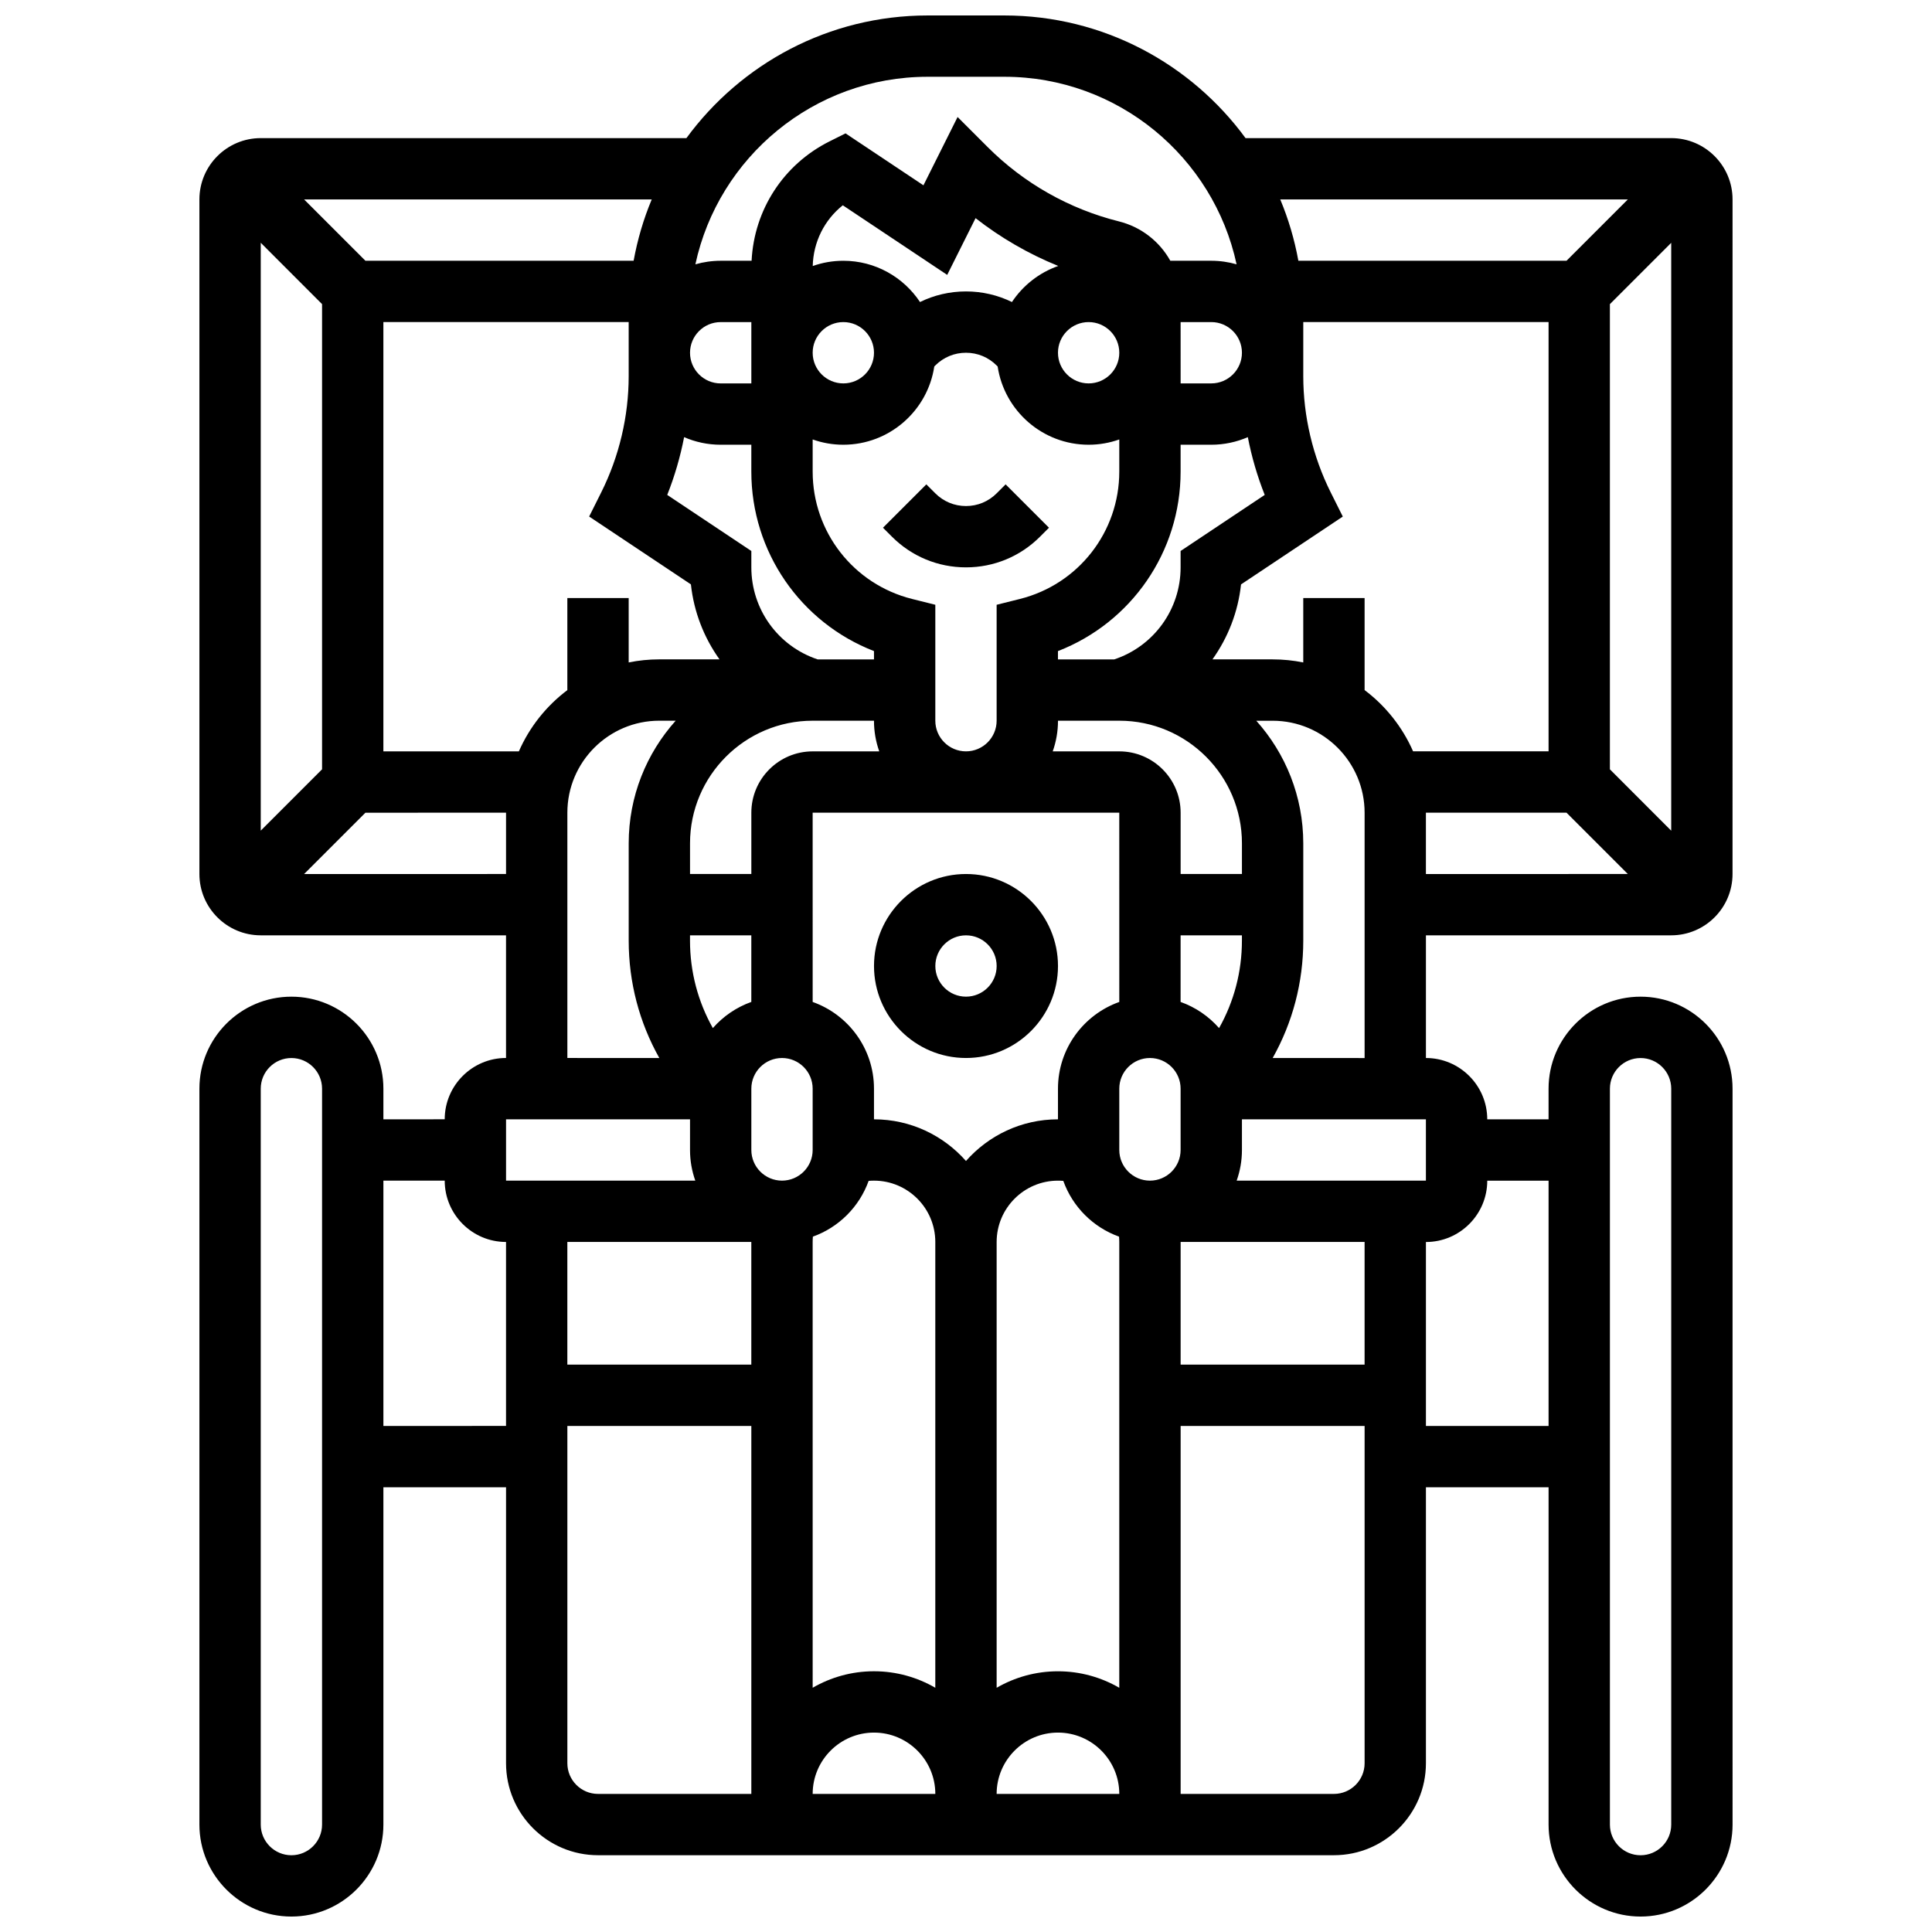 <?xml version="1.0" encoding="UTF-8"?>
<!-- Uploaded to: ICON Repo, www.iconrepo.com, Generator: ICON Repo Mixer Tools -->
<svg width="800px" height="800px" version="1.1" viewBox="144 144 512 512" xmlns="http://www.w3.org/2000/svg">
 <defs>
  <clipPath id="a">
   <path d="m196 148.09h408v503.81h-408z"/>
  </clipPath>
 </defs>
 <path d="m408.12 274.74c-2.172 2.172-5.055 3.367-8.125 3.367s-5.957-1.195-8.125-3.367l-2.379-2.379-11.492 11.492 2.379 2.379c5.238 5.238 12.207 8.125 19.617 8.125s14.379-2.887 19.617-8.125l2.379-2.379-11.492-11.492z"/>
 <path d="m375.62 400c0 13.441 10.938 24.379 24.379 24.379s24.379-10.938 24.379-24.379-10.938-24.379-24.379-24.379-24.379 10.938-24.379 24.379zm32.504 0c0 4.481-3.644 8.125-8.125 8.125s-8.125-3.644-8.125-8.125 3.644-8.125 8.125-8.125c4.481-0.004 8.125 3.644 8.125 8.125z"/>
 <g clip-path="url(#a)">
  <path d="m586.89 391.87c8.961 0 16.25-7.293 16.25-16.25l0.004-178.77c0-8.961-7.293-16.25-16.25-16.25h-112.81c-14.43-19.688-37.707-32.504-63.93-32.504h-20.316c-26.223 0-49.5 12.816-63.93 32.504h-112.81c-8.961 0-16.254 7.289-16.254 16.25v178.77c0 8.961 7.293 16.25 16.25 16.25h65.008v32.504c-8.961 0-16.25 7.293-16.25 16.25l-16.25 0.008v-8.125c0-13.441-10.938-24.379-24.379-24.379-13.441 0-24.379 10.938-24.379 24.379v195.02c0 13.441 10.938 24.379 24.379 24.379 13.441 0 24.379-10.938 24.379-24.379v-89.387h32.504v73.133c0 13.441 10.938 24.379 24.379 24.379h195.02c13.441 0 24.379-10.938 24.379-24.379v-73.133h32.504v89.387c0 13.441 10.938 24.379 24.379 24.379 13.441 0 24.379-10.938 24.379-24.379l-0.004-195.02c0-13.441-10.938-24.379-24.379-24.379-13.441 0-24.379 10.938-24.379 24.379v8.125h-16.25c0-8.961-7.293-16.25-16.25-16.25v-32.504zm-97.512-89.383v17.07c-2.625-0.535-5.344-0.816-8.125-0.816h-15.941c4.121-5.769 6.793-12.578 7.574-19.867l26.969-17.98-3.207-6.414c-4.754-9.516-7.269-20.164-7.269-30.793v-14.336h65.008v113.76h-35.906c-2.828-6.453-7.281-12.039-12.848-16.23v-24.395zm-16.25 65.008v8.125h-16.25v-16.25c0-8.961-7.293-16.25-16.25-16.25h-17.648c0.902-2.543 1.398-5.277 1.398-8.125h16.25c17.918-0.004 32.5 14.574 32.5 32.5zm48.754 73.133v16.25h-50.152c0.902-2.543 1.398-5.277 1.398-8.125v-8.125zm-16.25 65.008h-48.754v-32.504h48.754zm-211.28-32.504h48.754v32.504h-48.754zm0-170.64v24.398c-5.566 4.188-10.02 9.773-12.848 16.23h-35.906v-113.77h65.008v14.332c0 10.633-2.516 21.277-7.269 30.789l-3.207 6.414 26.969 17.98c0.781 7.289 3.453 14.098 7.574 19.867l-15.941 0.004c-2.781 0-5.5 0.281-8.125 0.816v-17.066zm170.65-73.137c4.481 0 8.125 3.644 8.125 8.125 0 4.481-3.644 8.125-8.125 8.125h-8.125l-0.004-16.25zm14.16 45.801-22.289 14.859v4.348c0 11.078-7.062 20.875-17.57 24.379h-14.934v-2.195c19.422-7.543 32.504-26.273 32.504-47.559v-7.129h8.125c3.441 0 6.719-0.723 9.688-2.012 1.016 5.227 2.512 10.363 4.477 15.309zm-64.887 27.578-6.156 1.539v30.719c0 4.481-3.644 8.125-8.125 8.125s-8.125-3.644-8.125-8.125v-30.723l-6.156-1.539c-15.512-3.879-26.348-17.754-26.348-33.746v-8.523c2.543 0.902 5.277 1.398 8.125 1.398 12.207 0 22.344-9.016 24.105-20.738l0.27-0.273c2.172-2.172 5.055-3.367 8.125-3.367 3.07 0 5.957 1.195 8.125 3.367l0.273 0.273c1.766 11.723 11.902 20.738 24.109 20.738 2.848 0 5.582-0.496 8.125-1.398v8.523c0 15.992-10.836 29.871-26.348 33.75zm42.598 89.141h16.25v1.395c0 8.254-2.109 16.18-6.055 23.184-2.727-3.109-6.227-5.519-10.199-6.93zm-16.25 56.883v-16.25c0-4.481 3.644-8.125 8.125-8.125 4.481 0 8.125 3.644 8.125 8.125v16.25c0 4.481-3.644 8.125-8.125 8.125-4.481 0-8.125-3.644-8.125-8.125zm0-39.23c-9.457 3.356-16.25 12.387-16.25 22.98v8.125c-9.703 0-18.418 4.277-24.379 11.039-5.961-6.762-14.68-11.039-24.379-11.039v-8.125c0-10.594-6.793-19.625-16.25-22.98l-0.004-50.156h81.258zm-107.71 6.926c-3.945-7-6.055-14.93-6.055-23.184v-1.395h16.25v17.648c-3.969 1.41-7.469 3.824-10.195 6.93zm27.766-97.711c-10.508-3.504-17.566-13.301-17.566-24.379v-4.348l-22.289-14.859c1.965-4.945 3.461-10.082 4.473-15.309 2.973 1.293 6.246 2.012 9.688 2.012h8.125v7.125c0 21.285 13.082 40.016 32.504 47.559l0.004 2.199zm6.812-89.387c4.481 0 8.125 3.644 8.125 8.125 0 4.481-3.644 8.125-8.125 8.125-4.481 0-8.125-3.644-8.125-8.125-0.004-4.477 3.644-8.125 8.125-8.125zm65.008 0c4.481 0 8.125 3.644 8.125 8.125 0 4.481-3.644 8.125-8.125 8.125-4.481 0-8.125-3.644-8.125-8.125-0.004-4.477 3.644-8.125 8.125-8.125zm-20.324-5.316c-3.746-1.832-7.887-2.809-12.18-2.809s-8.438 0.973-12.184 2.809c-4.371-6.582-11.844-10.934-20.32-10.934-2.844 0-5.574 0.492-8.109 1.395 0.156-6.387 3.098-12.223 7.969-16.098l27.668 18.445 7.516-15.035c6.68 5.223 14.055 9.484 21.91 12.668-5.055 1.773-9.355 5.168-12.27 9.559zm-69.062 21.57h-8.125c-4.481 0-8.125-3.644-8.125-8.125s3.644-8.125 8.125-8.125h8.125zm16.25 89.387h16.25c0 2.848 0.496 5.582 1.398 8.125h-17.648c-8.961 0-16.25 7.293-16.25 16.25v16.25h-16.25v-8.125c-0.004-17.922 14.578-32.5 32.5-32.5zm-16.25 113.76v-16.25c0-4.481 3.644-8.125 8.125-8.125 4.481 0 8.125 3.644 8.125 8.125v16.25c0 4.481-3.644 8.125-8.125 8.125-4.481 0-8.125-3.644-8.125-8.125zm16.25 24.379c0-0.477 0.02-0.949 0.062-1.418 6.867-2.457 12.316-7.906 14.773-14.773 0.469-0.039 0.941-0.062 1.418-0.062 8.961 0 16.25 7.293 16.25 16.25v118.14c-4.785-2.773-10.336-4.371-16.25-4.371-5.918 0-11.465 1.598-16.25 4.371zm48.758 8.125v-8.125c0-8.961 7.293-16.25 16.25-16.25 0.477 0 0.949 0.02 1.418 0.062 2.453 6.867 7.906 12.316 14.77 14.773 0.039 0.469 0.062 0.941 0.062 1.418v118.14c-4.785-2.773-10.336-4.371-16.25-4.371-5.918 0-11.465 1.598-16.25 4.371zm113.76-121.89h37.262l16.25 16.25-53.512 0.004zm48.758-11.492v-123.28l16.25-16.25v155.79zm4.758-151.03-16.25 16.25h-71.07c-1.027-5.644-2.641-11.09-4.801-16.25zm-185.56-32.504h20.316c30.172 0 55.441 21.332 61.555 49.703-2.129-0.609-4.379-0.945-6.703-0.945h-10.859c-2.832-5.078-7.672-8.945-13.629-10.434-13.16-3.289-25.184-10.098-34.773-19.691l-7.973-7.973-9.051 18.102-20.645-13.762-4.219 2.109c-12.219 6.109-20 18.117-20.676 31.645l-8.191 0.004c-2.324 0-4.574 0.336-6.707 0.945 6.113-28.371 31.387-49.703 61.555-49.703zm-77.922 48.758h-71.074l-16.25-16.25h92.121c-2.16 5.16-3.769 10.605-4.797 16.25zm-82.566 11.492v123.28l-16.25 16.25v-155.79zm-4.758 151.03 16.25-16.25 37.266-0.004v16.25zm69.766-16.254c0-13.441 10.938-24.379 24.379-24.379h4.328c-7.738 8.637-12.453 20.027-12.453 32.508v25.773c0 11.078 2.828 21.711 8.113 31.109l-24.367-0.004zm-16.25 81.262h48.754v8.125c0 2.848 0.496 5.582 1.398 8.125h-50.152zm-48.758 186.9c0 4.481-3.644 8.125-8.125 8.125-4.481 0-8.125-3.644-8.125-8.125v-195.02c0-4.481 3.644-8.125 8.125-8.125 4.481 0 8.125 3.644 8.125 8.125zm16.254-105.64v-65.008h16.25c0 8.961 7.293 16.25 16.25 16.25v48.754zm48.754 89.387v-89.387h48.754v97.512h-40.629c-4.477 0-8.125-3.644-8.125-8.125zm81.262-8.125c8.961 0 16.25 7.293 16.25 16.25h-32.504c0-8.961 7.293-16.25 16.254-16.25zm48.754 0c8.961 0 16.25 7.293 16.25 16.25h-32.504c0.004-8.961 7.293-16.25 16.254-16.25zm73.137 16.25h-40.629v-97.512h48.754v89.387c0 4.481-3.644 8.125-8.125 8.125zm73.133-186.89c0-4.481 3.644-8.125 8.125-8.125s8.125 3.644 8.125 8.125v195.02c0 4.481-3.644 8.125-8.125 8.125s-8.125-3.644-8.125-8.125zm-32.504 24.375h16.25v65.008h-32.504v-48.754c8.961 0 16.254-7.293 16.254-16.254zm-56.871-32.504c5.285-9.398 8.113-20.035 8.113-31.109v-25.77c0-12.477-4.719-23.871-12.453-32.504h4.328c13.441 0 24.379 10.938 24.379 24.379v65.008z"/>
 </g>
</svg>